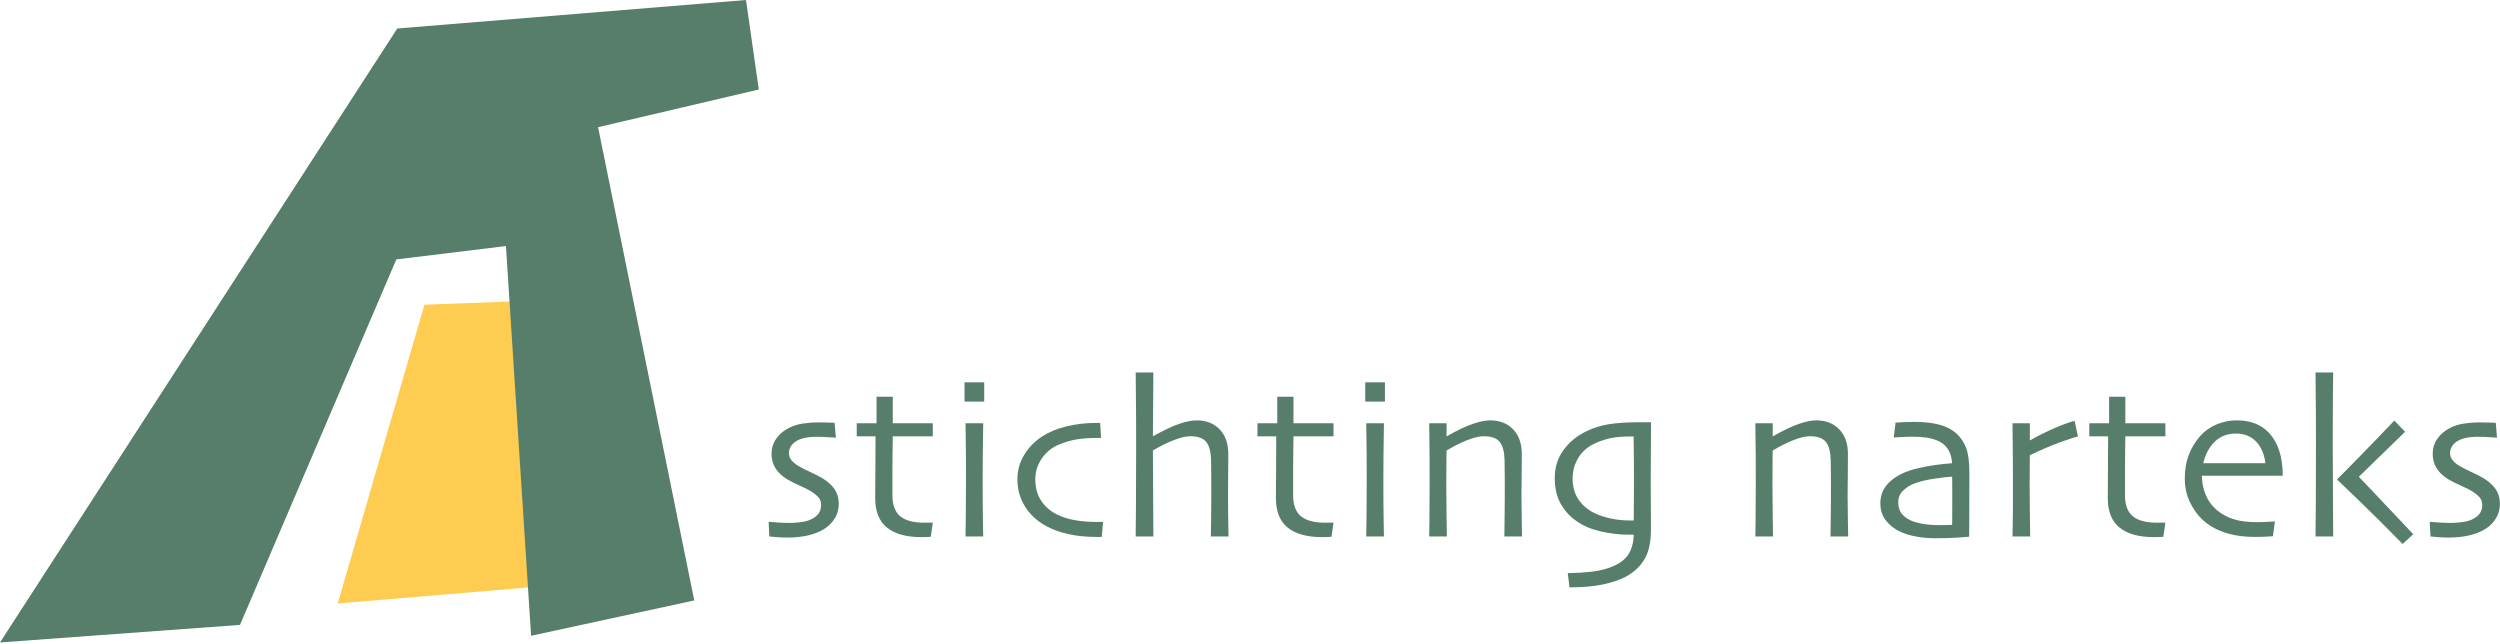 <svg xmlns="http://www.w3.org/2000/svg" xmlns:xlink="http://www.w3.org/1999/xlink" xmlns:serif="http://www.serif.com/" width="100%" height="100%" viewBox="0 0 1161 299" xml:space="preserve" style="fill-rule:evenodd;clip-rule:evenodd;stroke-linejoin:round;stroke-miterlimit:2;">  <g id="LOGO">    <path d="M389.525,233.913c-0,2.562 -0.625,4.848 -1.873,6.856c-1.249,2.009 -2.879,3.636 -4.89,4.883c-2.117,1.316 -4.623,2.311 -7.519,2.987c-2.896,0.675 -6.095,1.013 -9.598,1.013c-1.7,-0 -3.46,-0.078 -5.281,-0.234c-1.821,-0.156 -2.852,-0.251 -3.095,-0.286l-0.312,-6.804c0.311,0.034 1.515,0.13 3.61,0.285c2.095,0.156 4.181,0.234 6.259,0.234c1.212,0 2.77,-0.104 4.675,-0.312c1.904,-0.207 3.48,-0.588 4.726,-1.142c1.732,-0.762 3.013,-1.697 3.844,-2.805c0.831,-1.108 1.247,-2.441 1.247,-4c-0,-1.42 -0.364,-2.571 -1.091,-3.454c-0.727,-0.883 -1.732,-1.74 -3.013,-2.571c-1.385,-0.935 -3.281,-1.931 -5.687,-2.987c-2.407,-1.056 -4.424,-2.069 -6.052,-3.038c-2.32,-1.42 -4.095,-3.1 -5.324,-5.039c-1.229,-1.939 -1.844,-4.19 -1.844,-6.752c0,-2.563 0.703,-4.866 2.108,-6.909c1.404,-2.043 3.286,-3.688 5.645,-4.934c2.047,-1.108 4.31,-1.844 6.79,-2.208c2.48,-0.363 4.883,-0.545 7.207,-0.545c2.116,-0 3.85,0.035 5.203,0.104c1.353,0.069 2.134,0.104 2.342,0.104l0.572,6.908c-0.243,-0 -1.31,-0.069 -3.202,-0.208c-1.892,-0.138 -3.966,-0.208 -6.222,-0.208c-1.597,0 -3.115,0.139 -4.556,0.416c-1.44,0.277 -2.664,0.675 -3.671,1.195c-1.492,0.761 -2.559,1.679 -3.201,2.753c-0.643,1.073 -0.964,2.112 -0.964,3.116c0,1.385 0.452,2.58 1.354,3.584c0.903,1.004 1.961,1.853 3.176,2.545c1.423,0.831 3.366,1.818 5.83,2.961c2.464,1.143 4.251,2.06 5.362,2.753c2.429,1.524 4.277,3.22 5.544,5.09c1.267,1.87 1.901,4.087 1.901,6.649Z" style="fill:#567e6a;fill-rule:nonzero;"></path>    <path d="M433.191,242.691l-0.935,6.597c-0.242,0.035 -0.84,0.069 -1.792,0.104c-0.952,0.034 -1.775,0.052 -2.467,0.052c-7.099,-0 -12.466,-1.481 -16.102,-4.441c-3.636,-2.961 -5.454,-7.506 -5.454,-13.635c-0,-3.844 0.026,-7.965 0.078,-12.362c0.052,-4.398 0.078,-9.852 0.078,-16.362l-8.727,-0l0,-6.078l9.194,0l0,-12.31l7.532,0l-0,12.31l18.595,0l0,6.078l-18.595,-0c-0,0.727 -0.026,2.891 -0.078,6.492c-0.052,3.602 -0.078,6.268 -0.078,8l-0,12.881c-0,4.502 1.212,7.748 3.636,9.74c2.424,1.991 6.164,2.986 11.219,2.986c0.624,0 3.654,-0.052 3.896,-0.052Z" style="fill:#567e6a;fill-rule:nonzero;"></path>    <path d="M457.068,186.49l-9.142,-0l-0,-8.934l9.142,-0l-0,8.934Zm-0.468,62.642l-8.207,0c0.035,-0.554 0.078,-3.965 0.13,-10.233c0.052,-6.267 0.078,-11.444 0.078,-15.53c-0,-3.567 -0.009,-7.489 -0.026,-11.765c-0.017,-4.277 -0.078,-9.289 -0.182,-15.038l8.207,0c-0.069,4.987 -0.13,9.653 -0.182,13.999c-0.052,4.346 -0.078,8.215 -0.078,11.609c0,8.068 0.044,14.544 0.13,19.426c0.087,4.883 0.13,7.394 0.13,7.532Z" style="fill:#567e6a;fill-rule:nonzero;"></path>    <path d="M512.265,242.38l-0.623,6.96c-0.277,-0 -2.441,-0 -2.857,-0c-4.467,-0 -8.64,-0.424 -12.518,-1.273c-3.878,-0.848 -7.358,-2.103 -10.44,-3.766c-4.19,-2.285 -7.463,-5.315 -9.818,-9.089c-2.354,-3.775 -3.532,-7.982 -3.532,-12.622c0,-4.156 1.074,-7.974 3.221,-11.454c2.147,-3.48 4.952,-6.328 8.415,-8.544c3.116,-2.009 6.847,-3.541 11.193,-4.597c4.346,-1.056 8.839,-1.584 13.479,-1.584l2.13,-0l0.415,6.96l-1.61,-0c-3.844,-0 -7.125,0.234 -9.843,0.701c-2.718,0.468 -5.359,1.238 -7.921,2.312c-3.428,1.385 -6.147,3.566 -8.155,6.544c-2.009,2.978 -3.013,6.164 -3.013,9.558c0,4.051 0.944,7.453 2.831,10.206c1.887,2.753 4.389,4.874 7.506,6.363c2.424,1.178 5.159,2.026 8.207,2.545c3.047,0.52 6.267,0.78 9.661,0.78l3.272,-0Z" style="fill:#567e6a;fill-rule:nonzero;"></path>    <path d="M570.528,249.132l-8.207,0c0.034,-1.039 0.078,-4.164 0.13,-9.375c0.052,-5.212 0.077,-8.649 0.077,-10.311c0,-1.801 -0.008,-4.458 -0.025,-7.973c-0.018,-3.515 -0.044,-6.086 -0.078,-7.714c-0.104,-3.982 -0.866,-6.839 -2.286,-8.57c-1.42,-1.732 -3.878,-2.597 -7.376,-2.597c-1.973,-0 -4.501,0.592 -7.583,1.778c-3.082,1.185 -6.337,2.791 -9.765,4.818l0.207,39.944l-8.207,0c0.035,-1.35 0.078,-6.796 0.13,-16.336c0.052,-9.54 0.078,-17.392 0.078,-23.556c0,-4.017 -0.008,-9.081 -0.026,-15.193c-0.017,-6.112 -0.078,-13.133 -0.182,-21.062l8.207,-0l-0.207,29.555l0.051,0.052c4.952,-2.771 9.004,-4.692 12.155,-5.766c3.151,-1.073 5.852,-1.61 8.103,-1.61c4.432,-0 7.991,1.394 10.674,4.181c2.684,2.788 4.026,6.606 4.026,11.454c-0,4.363 -0.026,8.129 -0.078,11.297c-0.052,3.169 -0.078,5.74 -0.078,7.714c-0,3.151 0.035,6.769 0.104,10.855c0.069,4.087 0.121,6.891 0.156,8.415Z" style="fill:#567e6a;fill-rule:nonzero;"></path>    <path d="M619.284,242.691l-0.934,6.597c-0.243,0.035 -0.84,0.069 -1.792,0.104c-0.953,0.034 -1.775,0.052 -2.468,0.052c-7.099,-0 -12.466,-1.481 -16.102,-4.441c-3.636,-2.961 -5.454,-7.506 -5.454,-13.635c0,-3.844 0.026,-7.965 0.078,-12.362c0.052,-4.398 0.078,-9.852 0.078,-16.362l-8.726,-0l-0,-6.078l9.193,0l0,-12.31l7.532,0l0,12.31l18.595,0l0,6.078l-18.595,-0c0,0.727 -0.026,2.891 -0.078,6.492c-0.052,3.602 -0.078,6.268 -0.078,8l0,12.881c0,4.502 1.212,7.748 3.636,9.74c2.424,1.991 6.164,2.986 11.22,2.986c0.623,0 3.653,-0.052 3.895,-0.052Z" style="fill:#567e6a;fill-rule:nonzero;"></path>    <path d="M643.161,186.49l-9.142,-0l0,-8.934l9.142,-0l-0,8.934Zm-0.468,62.642l-8.206,0c0.034,-0.554 0.077,-3.965 0.129,-10.233c0.052,-6.267 0.078,-11.444 0.078,-15.53c0,-3.567 -0.008,-7.489 -0.026,-11.765c-0.017,-4.277 -0.078,-9.289 -0.181,-15.038l8.206,0c-0.069,4.987 -0.129,9.653 -0.181,13.999c-0.052,4.346 -0.078,8.215 -0.078,11.609c-0,8.068 0.043,14.544 0.13,19.426c0.086,4.883 0.129,7.394 0.129,7.532Z" style="fill:#567e6a;fill-rule:nonzero;"></path>    <path d="M706.825,249.132l-8.207,0c0.035,-0.969 0.078,-4.173 0.13,-9.609c0.052,-5.437 0.078,-8.796 0.078,-10.077c0,-1.801 -0.008,-4.458 -0.026,-7.973c-0.017,-3.515 -0.043,-6.086 -0.078,-7.714c-0.104,-3.982 -0.865,-6.839 -2.285,-8.57c-1.42,-1.732 -3.879,-2.597 -7.376,-2.597c-2.112,-0 -4.727,0.623 -7.843,1.87c-3.117,1.246 -6.268,2.839 -9.454,4.778c0,0.381 -0.017,2.442 -0.052,6.182c-0.034,3.739 -0.052,7.15 -0.052,10.232c0,4.017 0.044,8.865 0.13,14.544c0.087,5.679 0.13,8.657 0.13,8.934l-8.207,0c0,-0.242 0.035,-2.363 0.104,-6.363c0.069,-3.999 0.104,-9.947 0.104,-17.842c-0,-3.636 -0.009,-7.895 -0.026,-12.778c-0.017,-4.882 -0.078,-10.077 -0.182,-15.583l8.103,0l-0.052,5.974l0.052,0.104c4.848,-2.771 8.891,-4.701 12.129,-5.792c3.237,-1.091 5.93,-1.636 8.077,-1.636c4.432,-0 7.99,1.394 10.674,4.181c2.684,2.788 4.025,6.606 4.025,11.454c0,4.363 -0.026,8.129 -0.078,11.297c-0.051,3.169 -0.077,5.74 -0.077,7.714c-0,3.151 0.043,7.09 0.129,11.816c0.087,4.727 0.13,7.212 0.13,7.454Z" style="fill:#567e6a;fill-rule:nonzero;"></path>    <path d="M766.75,196.099c-0,0.762 -0.026,4.19 -0.078,10.285c-0.052,6.094 -0.078,11.894 -0.078,17.4c-0,3.74 0.017,7.549 0.052,11.428c0.035,3.878 0.052,7.427 0.052,10.648c-0,5.921 -1.013,10.561 -3.039,13.92c-2.026,3.359 -4.908,6.043 -8.648,8.051c-2.944,1.524 -6.528,2.727 -10.752,3.61c-4.225,0.883 -9.35,1.325 -15.375,1.325l-0.831,-6.597c4.051,-0.069 7.687,-0.285 10.908,-0.649c3.22,-0.364 6.146,-1.03 8.778,-2c4.051,-1.523 6.874,-3.541 8.466,-6.051c1.593,-2.511 2.424,-5.567 2.494,-9.168l-2.494,0c-4.12,0 -8.362,-0.493 -12.725,-1.48c-4.364,-0.987 -8.086,-2.554 -11.168,-4.701c-3.047,-2.043 -5.523,-4.71 -7.428,-7.999c-1.904,-3.29 -2.857,-7.359 -2.857,-12.207c0,-4.848 1.334,-9.124 4,-12.829c2.666,-3.706 6.233,-6.649 10.7,-8.831c3.186,-1.558 6.657,-2.64 10.415,-3.246c3.757,-0.606 8.302,-0.909 13.634,-0.909l5.974,-0Zm-7.947,27.606c-0,-2.49 -0.009,-5.603 -0.026,-9.338c-0.018,-3.735 -0.061,-7.625 -0.13,-11.671l-1.351,-0c-3.22,-0 -6.034,0.207 -8.44,0.622c-2.407,0.415 -4.944,1.193 -7.61,2.334c-3.532,1.522 -6.233,3.752 -8.103,6.692c-1.87,2.94 -2.805,6.26 -2.805,9.96c0,3.804 0.926,7.054 2.779,9.752c1.853,2.697 4.337,4.79 7.454,6.277c2.112,1.003 4.562,1.815 7.35,2.438c2.787,0.622 5.739,0.933 8.856,0.933l1.922,0c-0,-0.415 0.017,-2.343 0.052,-5.784c0.034,-3.44 0.052,-7.512 0.052,-12.215Z" style="fill:#567e6a;fill-rule:nonzero;"></path>    <path d="M858.29,249.132l-8.207,0c0.035,-0.969 0.078,-4.173 0.13,-9.609c0.052,-5.437 0.078,-8.796 0.078,-10.077c0,-1.801 -0.009,-4.458 -0.026,-7.973c-0.017,-3.515 -0.043,-6.086 -0.078,-7.714c-0.104,-3.982 -0.866,-6.839 -2.285,-8.57c-1.42,-1.732 -3.879,-2.597 -7.376,-2.597c-2.112,-0 -4.727,0.623 -7.843,1.87c-3.117,1.246 -6.268,2.839 -9.454,4.778c0,0.381 -0.017,2.442 -0.052,6.182c-0.035,3.739 -0.052,7.15 -0.052,10.232c0,4.017 0.043,8.865 0.13,14.544c0.087,5.679 0.13,8.657 0.13,8.934l-8.207,0c-0,-0.242 0.035,-2.363 0.104,-6.363c0.069,-3.999 0.104,-9.947 0.104,-17.842c-0,-3.636 -0.009,-7.895 -0.026,-12.778c-0.018,-4.882 -0.078,-10.077 -0.182,-15.583l8.103,0l-0.052,5.974l0.052,0.104c4.848,-2.771 8.891,-4.701 12.129,-5.792c3.237,-1.091 5.93,-1.636 8.077,-1.636c4.432,-0 7.99,1.394 10.674,4.181c2.683,2.788 4.025,6.606 4.025,11.454c0,4.363 -0.026,8.129 -0.078,11.297c-0.052,3.169 -0.078,5.74 -0.078,7.714c0,3.151 0.044,7.09 0.13,11.816c0.087,4.727 0.13,7.212 0.13,7.454Z" style="fill:#567e6a;fill-rule:nonzero;"></path>    <path d="M914.579,219.525c-0,8.588 -0.018,15.583 -0.052,20.985c-0.035,5.402 -0.052,8.31 -0.052,8.726c-0.346,0.035 -1.957,0.164 -4.831,0.39c-2.874,0.225 -6.579,0.337 -11.116,0.337c-2.839,0 -5.696,-0.26 -8.57,-0.779c-2.874,-0.519 -5.35,-1.264 -7.428,-2.233c-2.77,-1.282 -5.012,-3.03 -6.726,-5.247c-1.714,-2.216 -2.571,-4.882 -2.571,-7.999c-0,-3.289 1.012,-6.138 3.038,-8.544c2.026,-2.407 4.839,-4.355 8.441,-5.844c2.251,-0.935 5.255,-1.775 9.012,-2.519c3.757,-0.745 8.042,-1.307 12.856,-1.688c-0.208,-2.701 -0.883,-4.917 -2.026,-6.649c-1.143,-1.731 -2.822,-3.047 -5.039,-3.947c-1.523,-0.624 -3.22,-1.065 -5.09,-1.325c-1.87,-0.26 -4.051,-0.389 -6.545,-0.389c-1.558,-0 -2.883,0.034 -3.973,0.103c-1.091,0.07 -2.571,0.156 -4.441,0.26l0.831,-6.908c0.519,-0.035 1.549,-0.095 3.09,-0.182c1.541,-0.087 3.645,-0.13 6.311,-0.13c4.086,0 7.731,0.424 10.934,1.273c3.203,0.848 5.861,2.225 7.973,4.129c1.974,1.801 3.463,4.026 4.467,6.675c1.005,2.649 1.507,6.484 1.507,11.505Zm-7.948,12.518l0,-4.467c0,-1.801 -0.017,-3.878 -0.051,-6.233c-1.524,0.069 -4.19,0.372 -8,0.909c-3.809,0.537 -7.012,1.307 -9.609,2.311c-1.939,0.728 -3.662,1.818 -5.168,3.273c-1.507,1.454 -2.26,3.255 -2.26,5.402c0,2.354 0.641,4.25 1.922,5.687c1.281,1.438 3.03,2.537 5.246,3.299c1.697,0.588 3.576,1.013 5.636,1.272c2.06,0.26 4.233,0.39 6.519,0.39c0.692,-0 1.541,-0.017 2.545,-0.052c1.004,-0.035 2.06,-0.069 3.169,-0.104c-0,-0.242 0.008,-1.385 0.026,-3.428c0.017,-2.043 0.025,-4.796 0.025,-8.259Z" style="fill:#567e6a;fill-rule:nonzero;"></path>    <path d="M964.998,202.696c-1.905,0.45 -4.822,1.402 -8.753,2.856c-3.93,1.455 -8.458,3.394 -13.583,5.818c0,0.381 -0.017,2.121 -0.051,5.22c-0.035,3.099 -0.052,5.982 -0.052,8.649c-0,4.086 0.043,8.934 0.129,14.543c0.087,5.61 0.13,8.727 0.13,9.35l-8.207,0c0,-0.589 0.035,-2.528 0.104,-5.817c0.07,-3.29 0.104,-8.917 0.104,-16.882c0,-3.22 -0.017,-7.722 -0.052,-13.505c-0.034,-5.783 -0.086,-11.237 -0.156,-16.362l8.051,0l0,7.896l0.052,0.052c3.913,-2.217 7.774,-4.138 11.584,-5.766c3.809,-1.628 6.856,-2.736 9.141,-3.324l1.559,7.272Z" style="fill:#567e6a;fill-rule:nonzero;"></path>    <path d="M1005.6,242.691l-0.935,6.597c-0.243,0.035 -0.84,0.069 -1.792,0.104c-0.953,0.034 -1.775,0.052 -2.468,0.052c-7.098,-0 -12.466,-1.481 -16.102,-4.441c-3.636,-2.961 -5.454,-7.506 -5.454,-13.635c0,-3.844 0.026,-7.965 0.078,-12.362c0.052,-4.398 0.078,-9.852 0.078,-16.362l-8.726,-0l-0,-6.078l9.194,0l-0,-12.31l7.531,0l0,12.31l18.596,0l-0,6.078l-18.596,-0c0,0.727 -0.026,2.891 -0.078,6.492c-0.052,3.602 -0.078,6.268 -0.078,8l0,12.881c0,4.502 1.212,7.748 3.636,9.74c2.424,1.991 6.164,2.986 11.22,2.986c0.623,0 3.653,-0.052 3.896,-0.052Z" style="fill:#567e6a;fill-rule:nonzero;"></path>    <path d="M1060.12,220.927l-37.554,0c0.034,3.671 0.814,7.039 2.337,10.103c1.524,3.065 3.861,5.601 7.012,7.61c2.009,1.281 4.294,2.242 6.857,2.883c2.562,0.64 5.644,0.961 9.246,0.961c1.973,-0 3.783,-0.052 5.428,-0.156c1.644,-0.104 2.657,-0.173 3.038,-0.208l-0.935,6.908c-0.277,0.035 -1.194,0.095 -2.753,0.182c-1.558,0.087 -3.393,0.13 -5.506,0.13c-5.54,-0 -10.362,-0.719 -14.466,-2.156c-4.103,-1.437 -7.471,-3.419 -10.102,-5.947c-2.251,-2.112 -4.164,-4.813 -5.74,-8.103c-1.576,-3.29 -2.363,-6.943 -2.363,-10.96c-0,-3.948 0.588,-7.514 1.766,-10.7c1.177,-3.186 2.943,-6.147 5.298,-8.882c2.043,-2.355 4.579,-4.173 7.609,-5.454c3.03,-1.281 6.173,-1.922 9.428,-1.922c3.22,-0 6.077,0.485 8.57,1.454c2.494,0.97 4.658,2.442 6.493,4.415c2.043,2.217 3.601,4.944 4.675,8.181c1.073,3.238 1.627,7.125 1.662,11.661Zm-8.051,-5.817c-0.554,-4.294 -2.017,-7.662 -4.389,-10.103c-2.372,-2.441 -5.497,-3.662 -9.376,-3.662c-3.878,0 -7.116,1.238 -9.713,3.714c-2.597,2.476 -4.398,5.826 -5.402,10.051l28.88,-0Z" style="fill:#567e6a;fill-rule:nonzero;"></path>    <path d="M1083.53,249.132l-8.207,0c0.035,-0.623 0.078,-5.298 0.13,-14.024c0.052,-8.727 0.078,-17.661 0.078,-26.803c-0,-3.913 -0.009,-8.847 -0.026,-14.803c-0.017,-5.956 -0.078,-12.795 -0.182,-20.517l8.207,-0c-0.104,6.129 -0.164,13.245 -0.182,21.348c-0.017,8.103 -0.026,12.916 -0.026,14.44c0,3.567 0.035,11.038 0.104,22.413c0.069,11.375 0.104,17.357 0.104,17.946Zm37.191,-1.039l-4.949,4.519c-7.649,-7.791 -14.477,-14.578 -20.482,-20.361c-6.005,-5.783 -9.319,-8.969 -9.942,-9.558l0,-0.103c0.832,-0.762 4.471,-4.442 10.918,-11.038c6.447,-6.597 11.663,-12.008 15.649,-16.232l5.014,5.194c-4.121,3.982 -8.441,8.181 -12.96,12.596c-4.519,4.415 -7.35,7.177 -8.493,8.285l0,0.052c0,-0 2.537,2.666 7.61,7.999c5.073,5.333 10.952,11.548 17.635,18.647Z" style="fill:#567e6a;fill-rule:nonzero;"></path>    <path d="M1160.96,233.913c0,2.562 -0.624,4.848 -1.873,6.856c-1.248,2.009 -2.878,3.636 -4.89,4.883c-2.116,1.316 -4.622,2.311 -7.518,2.987c-2.896,0.675 -6.096,1.013 -9.599,1.013c-1.699,-0 -3.459,-0.078 -5.28,-0.234c-1.821,-0.156 -2.853,-0.251 -3.095,-0.286l-0.313,-6.804c0.312,0.034 1.515,0.13 3.61,0.285c2.095,0.156 4.182,0.234 6.259,0.234c1.212,0 2.771,-0.104 4.675,-0.312c1.905,-0.207 3.48,-0.588 4.727,-1.142c1.731,-0.762 3.013,-1.697 3.844,-2.805c0.831,-1.108 1.246,-2.441 1.246,-4c0,-1.42 -0.363,-2.571 -1.091,-3.454c-0.727,-0.883 -1.731,-1.74 -3.012,-2.571c-1.385,-0.935 -3.281,-1.931 -5.688,-2.987c-2.407,-1.056 -4.424,-2.069 -6.051,-3.038c-2.32,-1.42 -4.095,-3.1 -5.324,-5.039c-1.23,-1.939 -1.844,-4.19 -1.844,-6.752c-0,-2.563 0.702,-4.866 2.107,-6.909c1.405,-2.043 3.287,-3.688 5.646,-4.934c2.046,-1.108 4.31,-1.844 6.79,-2.208c2.48,-0.363 4.882,-0.545 7.207,-0.545c2.115,-0 3.85,0.035 5.203,0.104c1.353,0.069 2.133,0.104 2.341,0.104l0.573,6.908c-0.243,-0 -1.311,-0.069 -3.203,-0.208c-1.891,-0.138 -3.965,-0.208 -6.222,-0.208c-1.596,0 -3.115,0.139 -4.555,0.416c-1.44,0.277 -2.664,0.675 -3.671,1.195c-1.492,0.761 -2.56,1.679 -3.202,2.753c-0.642,1.073 -0.963,2.112 -0.963,3.116c-0,1.385 0.451,2.58 1.354,3.584c0.902,1.004 1.961,1.853 3.175,2.545c1.423,0.831 3.367,1.818 5.831,2.961c2.464,1.143 4.251,2.06 5.361,2.753c2.43,1.524 4.278,3.22 5.545,5.09c1.267,1.87 1.9,4.087 1.9,6.649Z" style="fill:#567e6a;fill-rule:nonzero;"></path>    <path d="M156.849,280.237l40.25,-138.75l41,-1.5l8.25,132.75l-89.5,7.5Z" style="fill:#ffcc52;"></path>    <path d="M111.459,290.2l-111.459,8.158l184.488,-285.124l161.957,-13.234l5.935,41.564l-74.637,17.508l45.422,219.771l-45.422,-219.771l44.672,219.771l-75.775,16.407l-11.68,-180.991l-50.915,6.215l-72.586,169.726Z" style="fill:#567e6a;"></path>  </g></svg>